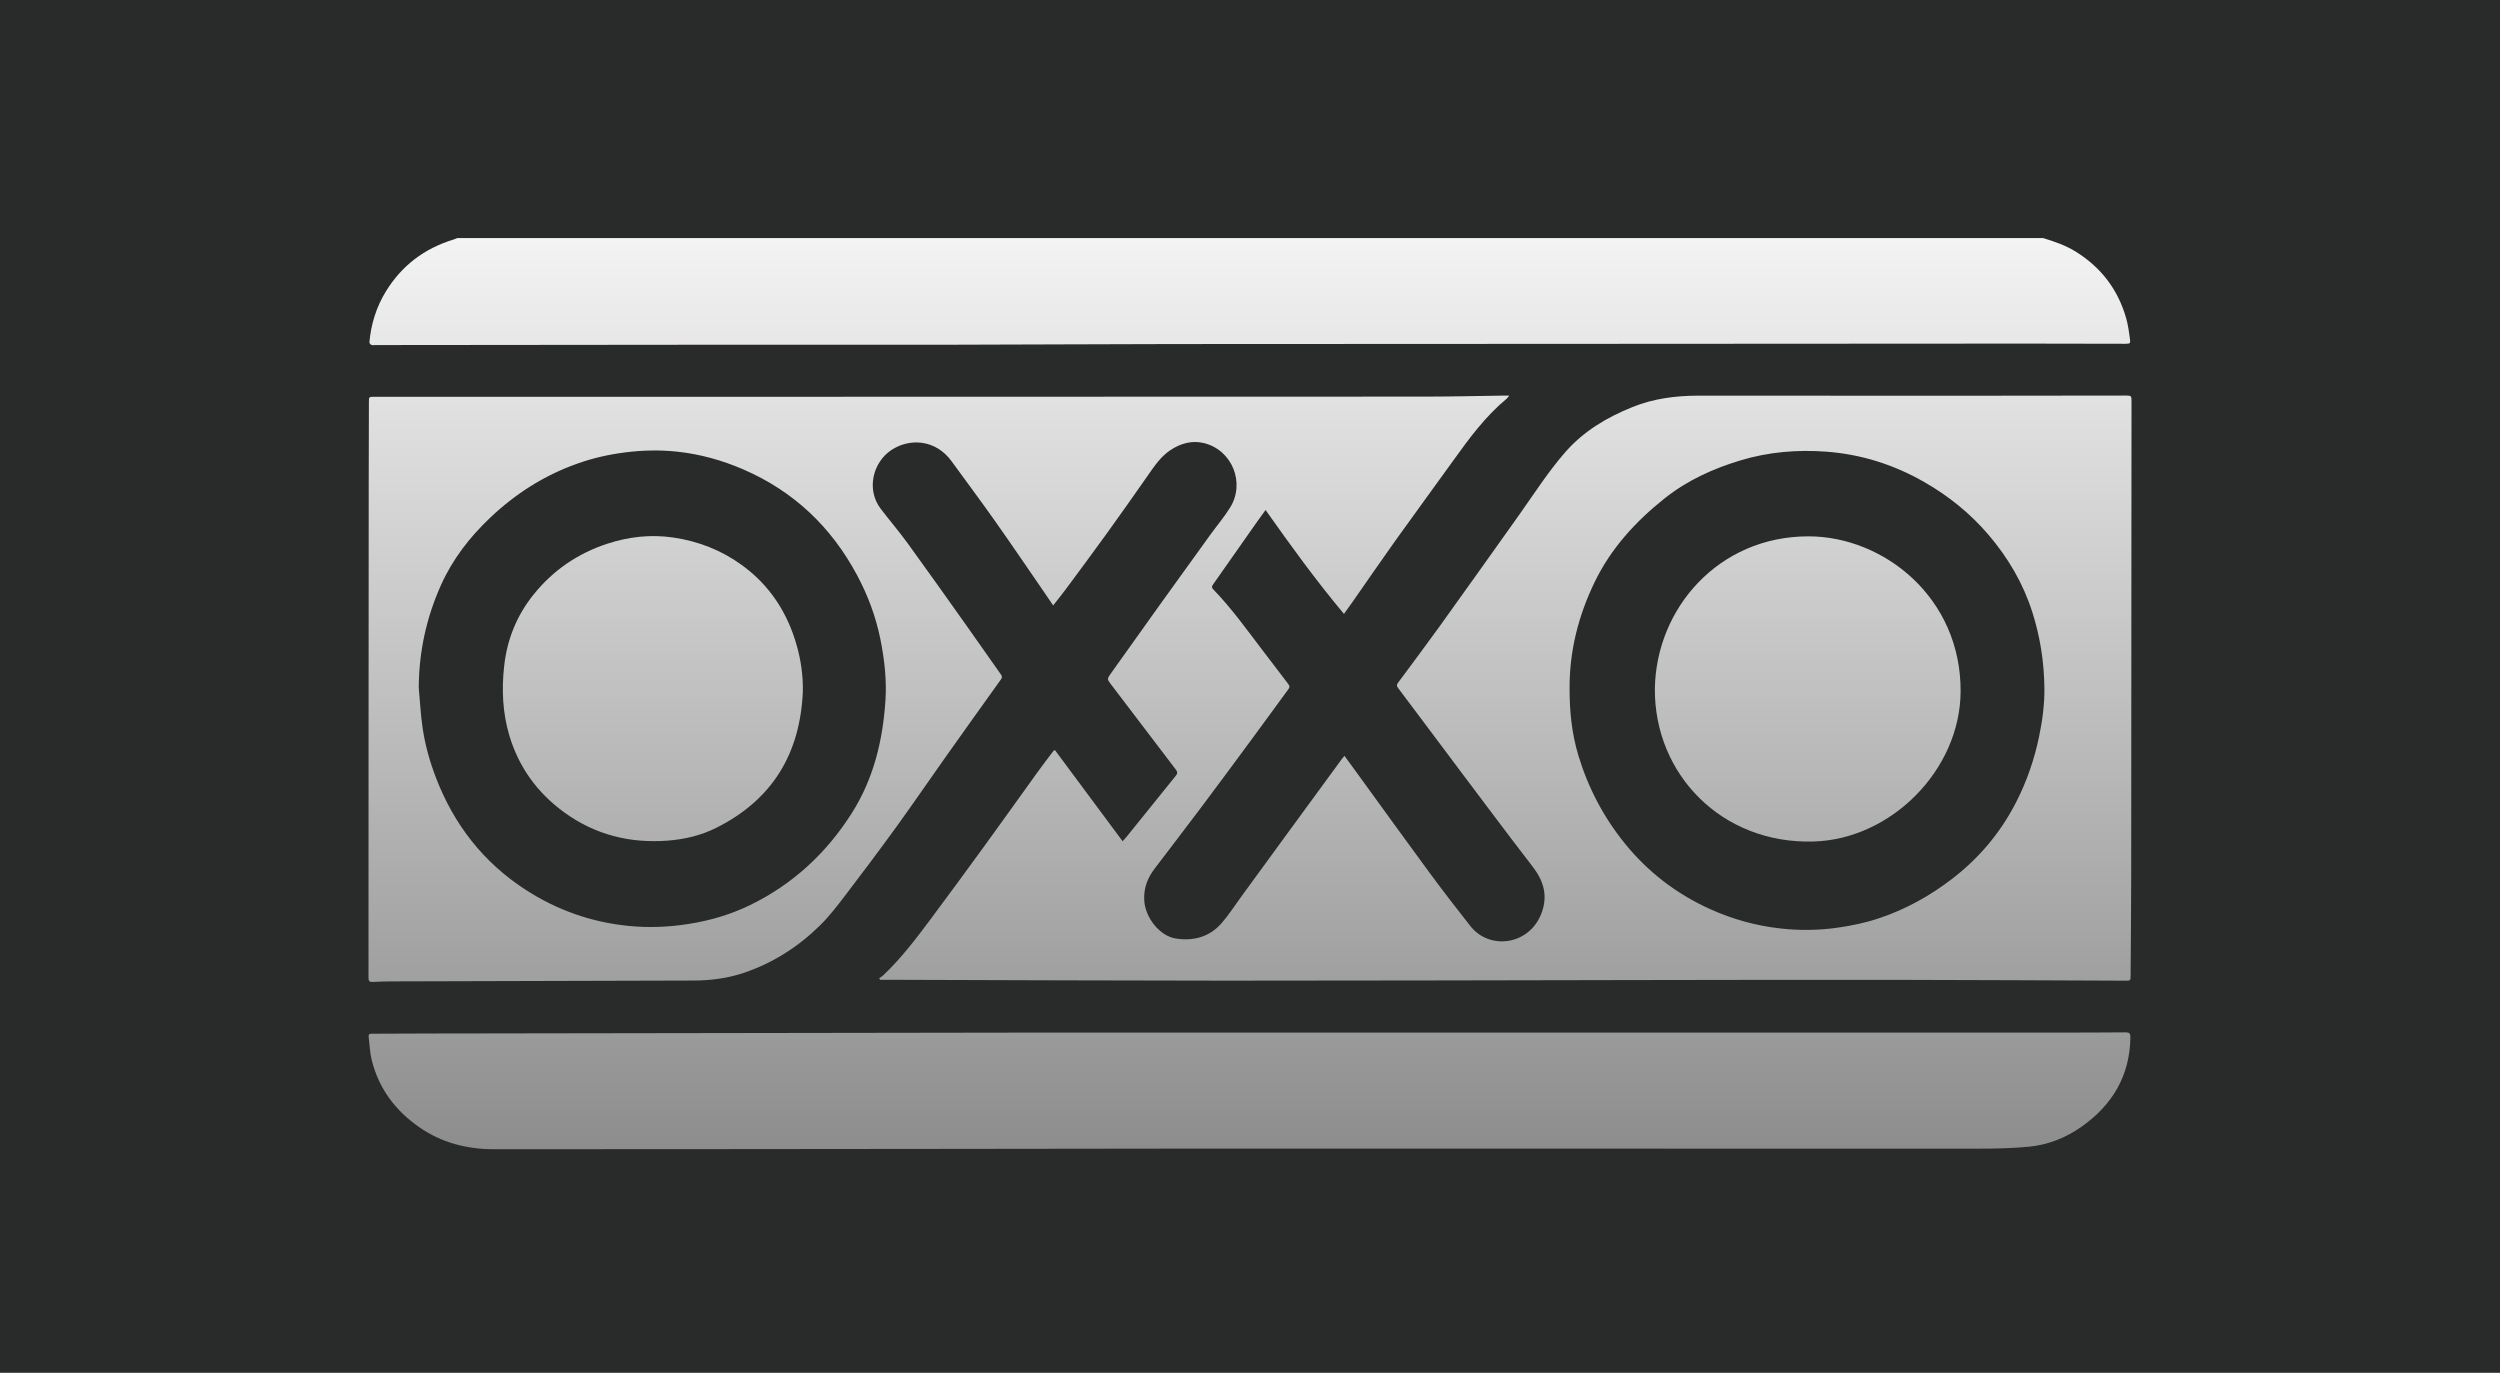 <svg width="173" height="95" viewBox="0 0 173 95" fill="none" xmlns="http://www.w3.org/2000/svg">
<rect width="173" height="95" fill="#292B2B"/>
<path d="M147.079 71.439C147.339 71.436 147.427 71.5 147.423 71.774C147.39 74.428 146.189 76.446 144.064 77.954C142.96 78.738 141.719 79.229 140.373 79.355C139.233 79.462 138.082 79.486 136.937 79.487C127.249 79.493 117.561 79.485 107.874 79.483C98.73 79.482 89.585 79.482 80.441 79.485C75.26 79.487 70.079 79.499 64.898 79.504C54.659 79.513 44.418 79.527 34.179 79.526C32.3 79.526 30.54 79.075 28.977 77.979C27.338 76.827 26.212 75.312 25.724 73.361C25.594 72.838 25.581 72.288 25.513 71.75C25.481 71.504 25.655 71.535 25.802 71.534C27.126 71.528 28.45 71.521 29.774 71.519C43.354 71.498 56.935 71.475 70.516 71.457C75.836 71.45 81.158 71.456 86.479 71.456H142.213C143.835 71.456 145.457 71.453 147.079 71.439Z" fill="url(#paint0_linear_133_171)"/>
<path d="M125.139 37.115C130.352 37.114 135.715 41.355 135.674 47.863C135.641 53.274 130.87 58.085 125.485 58.233C119.127 58.409 114.478 53.564 114.517 47.666C114.594 42.112 118.917 37.117 125.139 37.115Z" fill="url(#paint1_linear_133_171)"/>
<path d="M42.012 37.63C43.507 37.139 45.038 36.968 46.597 37.198C48.32 37.452 49.907 38.068 51.324 39.094C53.278 40.507 54.507 42.416 55.148 44.715C55.43 45.729 55.576 46.77 55.557 47.843C55.377 52.145 53.45 55.35 49.548 57.294C48.506 57.813 47.385 58.08 46.219 58.17C43.587 58.373 41.167 57.762 39.033 56.208C37.191 54.867 35.9 53.098 35.245 50.892C34.775 49.313 34.71 47.707 34.889 46.082C35.093 44.225 35.777 42.556 36.951 41.108C38.289 39.456 39.987 38.296 42.012 37.63Z" fill="url(#paint2_linear_133_171)"/>
<path fill-rule="evenodd" clip-rule="evenodd" d="M147.074 27.373C147.499 27.373 147.5 27.375 147.5 27.804C147.494 38.715 147.489 49.626 147.479 60.537C147.477 62.86 147.453 65.182 147.439 67.504C147.437 67.861 147.437 67.865 147.065 67.863C141.7 67.843 136.334 67.813 130.969 67.805C125.024 67.798 119.08 67.812 113.136 67.82C103.684 67.834 94.233 67.864 84.782 67.862C76.944 67.86 69.106 67.822 61.268 67.8H60.906C60.882 67.766 60.859 67.732 60.836 67.697C60.934 67.627 61.042 67.567 61.128 67.484C62.316 66.358 63.309 65.065 64.284 63.76C65.557 62.056 66.816 60.339 68.067 58.618C69.319 56.898 70.551 55.162 71.796 53.436C72.145 52.953 72.508 52.481 72.867 52.006C72.891 51.973 72.931 51.952 72.995 51.899C74.555 53.999 76.106 56.089 77.686 58.215C77.806 58.08 77.894 57.987 77.974 57.888C79.107 56.483 80.236 55.076 81.372 53.675C81.495 53.523 81.489 53.415 81.373 53.263C79.88 51.307 78.393 49.346 76.903 47.387C76.606 46.998 76.593 46.996 76.878 46.595C77.978 45.046 79.081 43.498 80.188 41.953C81.367 40.31 82.549 38.669 83.735 37.03C84.196 36.392 84.711 35.788 85.125 35.121C86.184 33.416 85.268 31.146 83.319 30.663C82.487 30.458 81.693 30.676 80.972 31.163C80.307 31.614 79.879 32.261 79.432 32.901C78.474 34.273 77.511 35.639 76.532 36.995C75.605 38.28 74.658 39.552 73.715 40.825C73.457 41.174 73.181 41.509 72.879 41.896C72.649 41.557 72.451 41.263 72.251 40.972C71.108 39.313 69.979 37.645 68.817 36C67.847 34.626 66.838 33.282 65.851 31.921C64.745 30.395 62.939 30.31 61.683 31.142C60.396 31.996 59.931 33.886 60.951 35.215C61.569 36.02 62.228 36.795 62.825 37.616C64.189 39.493 65.529 41.387 66.873 43.28C67.674 44.408 68.461 45.546 69.263 46.674C69.358 46.806 69.355 46.89 69.263 47.017C67.969 48.825 66.675 50.634 65.389 52.45C64.265 54.036 63.169 55.643 62.029 57.218C60.879 58.806 59.701 60.375 58.511 61.935C57.959 62.657 57.403 63.387 56.759 64.024C55.25 65.513 53.492 66.639 51.476 67.32C50.351 67.7 49.179 67.851 47.988 67.854C41.044 67.872 34.101 67.891 27.157 67.912C26.701 67.913 26.245 67.923 25.789 67.95C25.55 67.963 25.5 67.871 25.5 67.645C25.505 62.694 25.502 57.742 25.504 52.791C25.506 46.323 25.509 39.855 25.515 33.387C25.516 31.53 25.523 29.671 25.528 27.813C25.529 27.458 25.532 27.458 25.897 27.458C35.769 27.458 45.641 27.458 55.514 27.457C69.892 27.455 84.271 27.455 98.649 27.446C100.464 27.445 102.278 27.399 104.093 27.375C104.185 27.373 104.278 27.375 104.438 27.375C104.356 27.479 104.325 27.537 104.278 27.576C102.803 28.794 101.68 30.316 100.576 31.856C99.245 33.713 97.888 35.552 96.56 37.412C95.568 38.801 94.604 40.212 93.625 41.611C93.43 41.889 93.231 42.164 93.003 42.482C91.064 40.169 89.324 37.763 87.577 35.291C87.345 35.614 87.15 35.877 86.962 36.146C85.955 37.579 84.953 39.015 83.943 40.445C83.852 40.575 83.835 40.657 83.954 40.78C85.255 42.125 86.334 43.649 87.468 45.13C88.032 45.867 88.59 46.61 89.156 47.345C89.253 47.472 89.252 47.562 89.157 47.692C88.32 48.826 87.495 49.969 86.658 51.104C85.515 52.654 84.372 54.205 83.216 55.746C82.117 57.21 81.001 58.66 79.894 60.118C79.396 60.774 79.127 61.489 79.184 62.338C79.261 63.496 80.236 64.766 81.363 64.945C82.57 65.136 83.683 64.847 84.517 63.903C85.012 63.341 85.42 62.7 85.863 62.093C86.859 60.728 87.854 59.361 88.851 57.996C90.179 56.179 91.508 54.362 92.838 52.547C92.892 52.472 92.953 52.404 93.035 52.303C93.32 52.693 93.583 53.051 93.843 53.409C95.531 55.731 97.208 58.063 98.911 60.375C99.835 61.63 100.787 62.864 101.753 64.087C103.111 65.807 105.925 65.389 106.71 63.086C107.111 61.912 106.795 60.928 106.065 59.979C104.387 57.801 102.741 55.599 101.089 53.401C99.636 51.47 98.197 49.53 96.742 47.601C96.606 47.421 96.689 47.319 96.785 47.191C97.722 45.923 98.671 44.665 99.591 43.386C101.441 40.812 103.277 38.227 105.115 35.644C106.155 34.182 107.117 32.666 108.302 31.307C109.581 29.837 111.186 28.889 112.961 28.17C114.43 27.576 115.969 27.381 117.536 27.379C123.489 27.375 129.443 27.386 135.395 27.386C139.289 27.386 143.181 27.378 147.074 27.373ZM126.373 31.255C124.37 31.107 122.385 31.273 120.448 31.856C118.544 32.429 116.755 33.244 115.195 34.485C113.189 36.082 111.485 37.935 110.35 40.279C109.219 42.619 108.599 45.064 108.615 47.663C108.611 49.221 108.767 50.756 109.216 52.253C109.889 54.493 110.955 56.53 112.424 58.35C114.031 60.339 116.008 61.856 118.34 62.91C119.891 63.612 121.513 64.061 123.202 64.25C124.503 64.395 125.804 64.385 127.107 64.203C128.115 64.062 129.105 63.857 130.067 63.531C131.882 62.918 133.536 62.003 135.058 60.838C136.941 59.397 138.427 57.634 139.508 55.527C140.251 54.079 140.776 52.557 141.107 50.963C141.34 49.844 141.487 48.719 141.473 47.578C141.45 45.8 141.178 44.06 140.638 42.364C140.002 40.364 138.959 38.596 137.604 37.007C136.341 35.526 134.844 34.322 133.158 33.356C131.054 32.15 128.788 31.434 126.373 31.255ZM46.854 31.254C45.649 31.126 44.442 31.154 43.236 31.309C42.111 31.453 41.016 31.703 39.95 32.082C37.661 32.894 35.665 34.167 33.905 35.84C32.491 37.184 31.322 38.695 30.52 40.478C29.506 42.736 28.989 45.102 28.978 47.589C29.064 48.52 29.108 49.458 29.245 50.381C29.422 51.575 29.749 52.738 30.187 53.868C31.434 57.083 33.453 59.678 36.359 61.563C38.536 62.975 40.916 63.817 43.494 64.073C44.894 64.213 46.291 64.157 47.684 63.933C49.146 63.7 50.551 63.29 51.881 62.645C54.852 61.204 57.186 59.042 58.947 56.265C60.452 53.894 61.09 51.247 61.273 48.479C61.367 47.04 61.202 45.61 60.916 44.199C60.602 42.654 60.054 41.196 59.31 39.803C57.523 36.463 54.932 33.999 51.446 32.487C49.974 31.85 48.447 31.424 46.854 31.254Z" fill="url(#paint3_linear_133_171)"/>
<path d="M141.387 16.475C142.166 16.715 142.935 16.976 143.634 17.409C145.403 18.505 146.578 20.053 147.14 22.054C147.266 22.506 147.326 22.978 147.392 23.445C147.437 23.768 147.403 23.789 147.077 23.789C144.78 23.786 142.483 23.776 140.186 23.777C129.763 23.781 119.339 23.79 108.914 23.795C99.683 23.799 90.451 23.797 81.219 23.808C76.169 23.813 71.12 23.847 66.07 23.854C60.635 23.862 55.199 23.852 49.764 23.855C41.839 23.86 33.913 23.87 25.987 23.878C25.89 23.878 25.785 23.9 25.701 23.868C25.639 23.843 25.558 23.744 25.563 23.686C25.676 22.43 26.037 21.253 26.699 20.174C27.795 18.385 29.355 17.202 31.355 16.585C31.455 16.555 31.551 16.512 31.649 16.474C68.228 16.475 104.807 16.475 141.387 16.475Z" fill="url(#paint4_linear_133_171)"/>
<defs>
<linearGradient id="paint0_linear_133_171" x1="86.5" y1="16.474" x2="86.5" y2="79.526" gradientUnits="userSpaceOnUse">
<stop stop-color="#F3F3F3"/>
<stop offset="1" stop-color="#8D8D8D"/>
</linearGradient>
<linearGradient id="paint1_linear_133_171" x1="86.5" y1="16.474" x2="86.5" y2="79.526" gradientUnits="userSpaceOnUse">
<stop stop-color="#F3F3F3"/>
<stop offset="1" stop-color="#8D8D8D"/>
</linearGradient>
<linearGradient id="paint2_linear_133_171" x1="86.5" y1="16.474" x2="86.5" y2="79.526" gradientUnits="userSpaceOnUse">
<stop stop-color="#F3F3F3"/>
<stop offset="1" stop-color="#8D8D8D"/>
</linearGradient>
<linearGradient id="paint3_linear_133_171" x1="86.5" y1="16.474" x2="86.5" y2="79.526" gradientUnits="userSpaceOnUse">
<stop stop-color="#F3F3F3"/>
<stop offset="1" stop-color="#8D8D8D"/>
</linearGradient>
<linearGradient id="paint4_linear_133_171" x1="86.5" y1="16.474" x2="86.5" y2="79.526" gradientUnits="userSpaceOnUse">
<stop stop-color="#F3F3F3"/>
<stop offset="1" stop-color="#8D8D8D"/>
</linearGradient>
</defs>
</svg>
